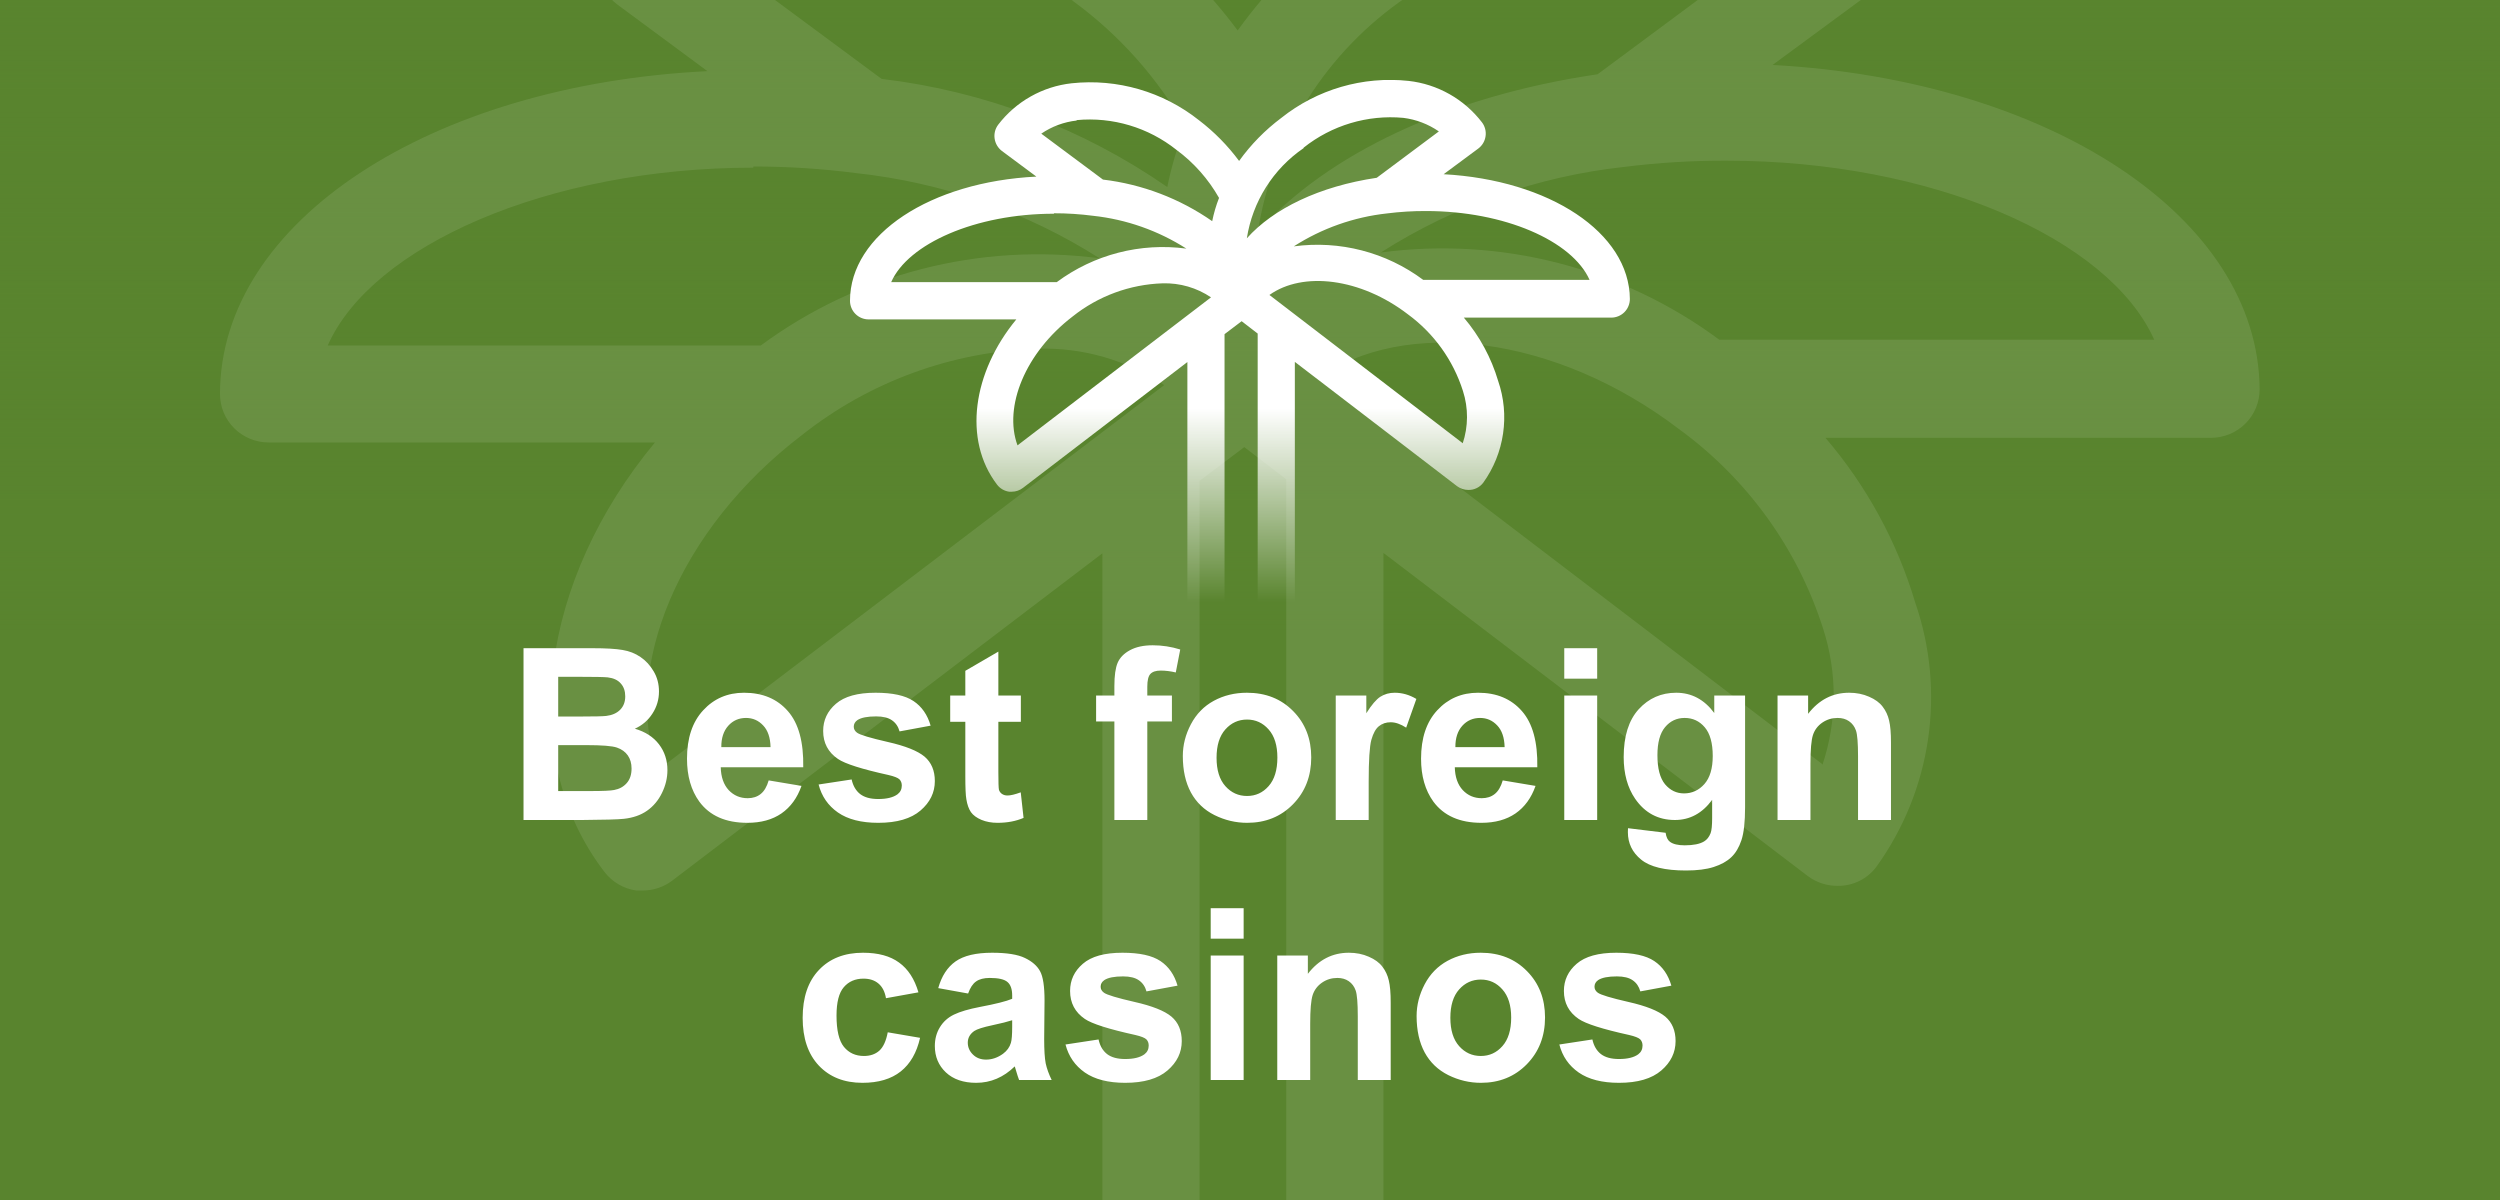 <svg width="125" height="60" viewBox="0 0 125 60" fill="none" xmlns="http://www.w3.org/2000/svg">
<rect x="0" y="0" width="125" height="60" fill="#333333" stroke="none"/>
<g clip-path="url(#clip0_9202_1311)">
<rect width="125" height="60" fill="#59842E"/>
<rect width="125" height="60" fill="url(#paint0_linear_9202_1311)"/>
<g opacity="0.1" clip-path="url(#clip1_9202_1311)">
<path d="M88.627 3.248L93.156 -0.086C93.414 -0.277 93.631 -0.517 93.796 -0.792C93.96 -1.067 94.068 -1.373 94.113 -1.69C94.158 -2.007 94.14 -2.33 94.059 -2.64C93.978 -2.95 93.836 -3.241 93.642 -3.496C92.486 -4.991 91.041 -6.239 89.391 -7.164C87.741 -8.09 85.922 -8.675 84.04 -8.884C78.068 -9.52 72.084 -7.786 67.384 -4.058C65.276 -2.488 63.421 -0.606 61.883 1.523C60.392 -0.478 58.626 -2.259 56.636 -3.768C51.929 -7.483 45.948 -9.209 39.979 -8.574C38.097 -8.367 36.277 -7.783 34.627 -6.857C32.977 -5.931 31.532 -4.683 30.378 -3.186C30.184 -2.932 30.043 -2.641 29.962 -2.332C29.882 -2.023 29.865 -1.7 29.911 -1.384C30.002 -0.743 30.345 -0.165 30.864 0.224L35.373 3.558C21.534 4.236 11 11.077 11 19.7C11 20.343 11.256 20.959 11.712 21.413C12.167 21.867 12.785 22.122 13.43 22.122H32.749C27.054 28.983 25.752 37.761 30.222 43.594C30.61 44.102 31.183 44.436 31.816 44.525H32.146C32.681 44.523 33.2 44.346 33.623 44.021L55.12 27.665V66.423C55.12 67.065 55.376 67.681 55.831 68.135C56.287 68.59 56.905 68.845 57.549 68.845C58.194 68.845 58.812 68.59 59.267 68.135C59.723 67.681 59.979 67.065 59.979 66.423V24.041L62.214 22.355L64.313 23.963V66.597C64.313 67.24 64.569 67.856 65.025 68.31C65.48 68.764 66.098 69.019 66.742 69.019C67.387 69.019 68.005 68.764 68.46 68.31C68.916 67.856 69.172 67.24 69.172 66.597V27.645L90.396 43.807C90.823 44.125 91.341 44.295 91.873 44.292C92.249 44.299 92.622 44.216 92.96 44.051C93.298 43.886 93.592 43.643 93.817 43.342C95.177 41.455 96.063 39.27 96.401 36.97C96.74 34.67 96.52 32.323 95.76 30.126C94.858 27.098 93.328 24.292 91.271 21.89H110.551C111.195 21.89 111.813 21.635 112.269 21.18C112.725 20.726 112.981 20.11 112.981 19.468C112.922 10.844 102.466 4.003 88.627 3.248ZM70.319 -0.202C74.005 -3.117 78.675 -4.504 83.36 -4.078C85.028 -3.871 86.622 -3.266 88.005 -2.314L79.881 3.713C72.398 4.817 66.373 7.705 62.894 11.58C63.262 9.224 64.111 6.968 65.388 4.951C66.665 2.934 68.343 1.2 70.319 -0.144V-0.202ZM40.64 -3.787C45.332 -4.223 50.011 -2.834 53.701 0.089C55.972 1.757 57.866 3.883 59.26 6.329C58.873 7.308 58.574 8.32 58.365 9.352C54.12 6.41 49.214 4.554 44.08 3.945L36.014 -2.024C37.393 -2.961 38.981 -3.547 40.64 -3.729V-3.787ZM37.666 8.325C39.382 8.324 41.096 8.434 42.797 8.654C47.134 9.121 51.305 10.58 54.984 12.918C48.981 12.122 42.903 13.686 38.035 17.278H16.384C18.58 12.297 27.404 8.383 37.666 8.383V8.325ZM32.904 38.498C31.058 33.479 33.915 26.463 40.096 21.754C43.46 19.086 47.597 17.57 51.893 17.433C54.138 17.369 56.346 18.005 58.21 19.255L32.904 38.498ZM91.115 38.207L65.848 18.944C70.221 15.844 77.763 16.735 83.963 21.464C87.359 23.939 89.878 27.427 91.154 31.424C91.876 33.65 91.862 36.048 91.115 38.265V38.207ZM85.965 16.987C81.109 13.387 75.033 11.822 69.036 12.627C72.713 10.283 76.883 8.817 81.222 8.344C82.918 8.131 84.625 8.027 86.334 8.034C96.577 8.034 105.439 11.91 107.713 16.987H85.965Z" fill="white"/>
</g>
<g clip-path="url(#clip2_9202_1311)">
<path d="M72.181 8.711L73.912 7.429C74.011 7.355 74.094 7.263 74.157 7.157C74.22 7.051 74.261 6.934 74.278 6.812C74.296 6.69 74.289 6.565 74.258 6.446C74.227 6.327 74.173 6.215 74.098 6.117C73.656 5.542 73.104 5.062 72.473 4.706C71.842 4.35 71.147 4.125 70.427 4.045C68.144 3.8 65.856 4.467 64.058 5.901C63.253 6.505 62.543 7.228 61.955 8.047C61.385 7.278 60.71 6.593 59.949 6.012C58.149 4.583 55.863 3.92 53.58 4.164C52.861 4.244 52.165 4.468 51.534 4.824C50.903 5.18 50.35 5.66 49.909 6.236C49.835 6.334 49.781 6.446 49.75 6.565C49.72 6.684 49.713 6.808 49.731 6.929C49.766 7.176 49.897 7.398 50.095 7.548L51.819 8.83C46.528 9.091 42.5 11.722 42.5 15.039C42.5 15.286 42.598 15.523 42.772 15.697C42.946 15.872 43.183 15.97 43.429 15.97H50.816C48.638 18.609 48.14 21.985 49.85 24.229C49.998 24.424 50.217 24.552 50.459 24.586H50.585C50.79 24.586 50.988 24.518 51.15 24.393L59.369 18.102V33.009C59.369 33.256 59.467 33.493 59.641 33.667C59.816 33.842 60.052 33.94 60.298 33.94C60.545 33.94 60.781 33.842 60.955 33.667C61.129 33.493 61.227 33.256 61.227 33.009V16.708L62.082 16.06L62.884 16.678V33.076C62.884 33.323 62.982 33.56 63.156 33.735C63.331 33.909 63.567 34.008 63.813 34.008C64.06 34.008 64.296 33.909 64.47 33.735C64.644 33.56 64.742 33.323 64.742 33.076V18.094L72.857 24.311C73.02 24.433 73.219 24.498 73.422 24.497C73.566 24.5 73.708 24.468 73.838 24.404C73.967 24.341 74.079 24.247 74.165 24.132C74.685 23.406 75.024 22.565 75.153 21.681C75.283 20.796 75.199 19.894 74.908 19.049C74.563 17.884 73.978 16.805 73.192 15.881H80.564C80.81 15.881 81.046 15.783 81.221 15.608C81.395 15.433 81.493 15.196 81.493 14.949C81.47 11.632 77.472 9.001 72.181 8.711ZM65.181 7.384C66.59 6.263 68.376 5.729 70.167 5.893C70.805 5.973 71.414 6.205 71.943 6.571L68.837 8.889C65.976 9.314 63.672 10.425 62.342 11.915C62.483 11.009 62.807 10.141 63.295 9.366C63.783 8.59 64.425 7.923 65.181 7.406V7.384ZM53.833 6.005C55.627 5.837 57.416 6.371 58.827 7.496C59.695 8.137 60.419 8.955 60.952 9.896C60.804 10.272 60.69 10.662 60.61 11.058C58.987 9.927 57.111 9.213 55.148 8.979L52.064 6.683C52.591 6.323 53.199 6.097 53.833 6.027V6.005ZM52.696 10.663C53.352 10.663 54.007 10.705 54.658 10.79C56.316 10.97 57.911 11.531 59.317 12.43C57.022 12.124 54.698 12.725 52.837 14.107H44.559C45.398 12.191 48.772 10.686 52.696 10.686V10.663ZM50.875 22.268C50.169 20.338 51.262 17.64 53.625 15.829C54.911 14.802 56.493 14.219 58.136 14.166C58.994 14.142 59.838 14.387 60.551 14.867L50.875 22.268ZM73.132 22.157L63.471 14.748C65.144 13.555 68.027 13.898 70.397 15.717C71.696 16.669 72.659 18.011 73.147 19.548C73.423 20.404 73.418 21.326 73.132 22.179V22.157ZM71.163 13.995C69.306 12.61 66.983 12.008 64.69 12.318C66.096 11.416 67.691 10.853 69.35 10.671C69.998 10.589 70.651 10.549 71.304 10.552C75.221 10.552 78.609 12.042 79.479 13.995H71.163Z" fill="url(#paint1_linear_9202_1311)"/>
</g>
<path d="M26.176 32.41H29.609C30.289 32.41 30.795 32.44 31.127 32.498C31.463 32.553 31.762 32.67 32.023 32.85C32.289 33.029 32.51 33.27 32.685 33.57C32.861 33.867 32.949 34.201 32.949 34.572C32.949 34.975 32.84 35.344 32.621 35.68C32.406 36.016 32.113 36.268 31.742 36.435C32.266 36.588 32.668 36.848 32.949 37.215C33.23 37.582 33.371 38.014 33.371 38.51C33.371 38.9 33.279 39.281 33.096 39.652C32.916 40.02 32.668 40.315 32.352 40.537C32.039 40.756 31.652 40.891 31.191 40.941C30.902 40.973 30.205 40.992 29.1 41H26.176V32.41ZM27.91 33.84V35.826H29.047C29.723 35.826 30.143 35.816 30.307 35.797C30.604 35.762 30.836 35.66 31.004 35.492C31.176 35.32 31.262 35.096 31.262 34.818C31.262 34.553 31.188 34.338 31.039 34.174C30.895 34.006 30.678 33.904 30.389 33.869C30.217 33.85 29.723 33.84 28.906 33.84H27.91ZM27.91 37.256V39.553H29.516C30.141 39.553 30.537 39.535 30.705 39.5C30.963 39.453 31.172 39.34 31.332 39.16C31.496 38.977 31.578 38.732 31.578 38.428C31.578 38.17 31.516 37.951 31.391 37.772C31.266 37.592 31.084 37.461 30.846 37.379C30.611 37.297 30.1 37.256 29.311 37.256H27.91ZM38.434 39.02L40.074 39.295C39.863 39.897 39.529 40.355 39.072 40.672C38.619 40.984 38.051 41.141 37.367 41.141C36.285 41.141 35.484 40.787 34.965 40.08C34.555 39.514 34.35 38.799 34.35 37.935C34.35 36.904 34.619 36.098 35.158 35.516C35.697 34.93 36.379 34.637 37.203 34.637C38.129 34.637 38.859 34.943 39.395 35.557C39.93 36.166 40.185 37.102 40.162 38.363H36.037C36.049 38.852 36.182 39.232 36.435 39.506C36.69 39.775 37.006 39.91 37.385 39.91C37.643 39.91 37.859 39.84 38.035 39.699C38.211 39.559 38.344 39.332 38.434 39.02ZM38.527 37.355C38.516 36.879 38.393 36.518 38.158 36.272C37.924 36.022 37.639 35.897 37.303 35.897C36.943 35.897 36.647 36.027 36.412 36.289C36.178 36.551 36.062 36.906 36.066 37.355H38.527ZM40.93 39.225L42.582 38.973C42.652 39.293 42.795 39.537 43.01 39.705C43.225 39.869 43.525 39.951 43.912 39.951C44.338 39.951 44.658 39.873 44.873 39.717C45.018 39.607 45.09 39.461 45.09 39.277C45.09 39.152 45.051 39.049 44.973 38.967C44.891 38.889 44.707 38.816 44.422 38.75C43.094 38.457 42.252 38.19 41.897 37.947C41.404 37.611 41.158 37.145 41.158 36.547C41.158 36.008 41.371 35.555 41.797 35.188C42.223 34.82 42.883 34.637 43.777 34.637C44.629 34.637 45.262 34.775 45.676 35.053C46.09 35.33 46.375 35.74 46.531 36.283L44.978 36.57C44.912 36.328 44.785 36.143 44.598 36.014C44.414 35.885 44.15 35.82 43.807 35.82C43.373 35.82 43.062 35.881 42.875 36.002C42.75 36.088 42.688 36.199 42.688 36.336C42.688 36.453 42.742 36.553 42.852 36.635C43 36.744 43.512 36.898 44.387 37.098C45.266 37.297 45.879 37.541 46.227 37.83C46.57 38.123 46.742 38.531 46.742 39.055C46.742 39.625 46.504 40.115 46.027 40.525C45.551 40.935 44.846 41.141 43.912 41.141C43.065 41.141 42.393 40.969 41.897 40.625C41.404 40.281 41.082 39.815 40.93 39.225ZM51.043 34.777V36.09H49.918V38.598C49.918 39.105 49.928 39.402 49.947 39.488C49.971 39.57 50.02 39.639 50.094 39.693C50.172 39.748 50.266 39.775 50.375 39.775C50.527 39.775 50.748 39.723 51.037 39.617L51.178 40.895C50.795 41.059 50.361 41.141 49.877 41.141C49.58 41.141 49.312 41.092 49.074 40.994C48.836 40.893 48.66 40.764 48.547 40.607C48.438 40.447 48.361 40.232 48.318 39.963C48.283 39.772 48.266 39.385 48.266 38.803V36.09H47.51V34.777H48.266V33.541L49.918 32.58V34.777H51.043ZM54.805 34.777H55.719V34.309C55.719 33.785 55.773 33.395 55.883 33.137C55.996 32.879 56.201 32.67 56.498 32.51C56.799 32.346 57.178 32.264 57.635 32.264C58.103 32.264 58.562 32.334 59.012 32.475L58.789 33.623C58.527 33.56 58.275 33.529 58.033 33.529C57.795 33.529 57.623 33.586 57.518 33.699C57.416 33.809 57.365 34.022 57.365 34.338V34.777H58.596V36.072H57.365V41H55.719V36.072H54.805V34.777ZM59.141 37.801C59.141 37.254 59.275 36.725 59.545 36.213C59.815 35.701 60.195 35.31 60.688 35.041C61.184 34.772 61.736 34.637 62.346 34.637C63.287 34.637 64.059 34.943 64.66 35.557C65.262 36.166 65.562 36.938 65.562 37.871C65.562 38.812 65.258 39.594 64.648 40.215C64.043 40.832 63.279 41.141 62.357 41.141C61.787 41.141 61.242 41.012 60.723 40.754C60.207 40.496 59.815 40.119 59.545 39.623C59.275 39.123 59.141 38.516 59.141 37.801ZM60.828 37.889C60.828 38.506 60.975 38.978 61.268 39.307C61.56 39.635 61.922 39.799 62.352 39.799C62.781 39.799 63.141 39.635 63.43 39.307C63.723 38.978 63.869 38.502 63.869 37.877C63.869 37.268 63.723 36.799 63.43 36.471C63.141 36.143 62.781 35.978 62.352 35.978C61.922 35.978 61.56 36.143 61.268 36.471C60.975 36.799 60.828 37.272 60.828 37.889ZM68.434 41H66.787V34.777H68.316V35.662C68.578 35.244 68.812 34.969 69.019 34.836C69.231 34.703 69.469 34.637 69.734 34.637C70.109 34.637 70.471 34.74 70.818 34.947L70.309 36.383C70.031 36.203 69.773 36.113 69.535 36.113C69.305 36.113 69.109 36.178 68.949 36.307C68.789 36.432 68.662 36.66 68.568 36.992C68.478 37.324 68.434 38.02 68.434 39.078V41ZM75.137 39.02L76.777 39.295C76.566 39.897 76.232 40.355 75.775 40.672C75.322 40.984 74.754 41.141 74.07 41.141C72.988 41.141 72.188 40.787 71.668 40.08C71.258 39.514 71.053 38.799 71.053 37.935C71.053 36.904 71.322 36.098 71.861 35.516C72.4 34.93 73.082 34.637 73.906 34.637C74.832 34.637 75.562 34.943 76.098 35.557C76.633 36.166 76.889 37.102 76.865 38.363H72.74C72.752 38.852 72.885 39.232 73.139 39.506C73.393 39.775 73.709 39.91 74.088 39.91C74.346 39.91 74.562 39.84 74.738 39.699C74.914 39.559 75.047 39.332 75.137 39.02ZM75.231 37.355C75.219 36.879 75.096 36.518 74.861 36.272C74.627 36.022 74.342 35.897 74.006 35.897C73.647 35.897 73.35 36.027 73.115 36.289C72.881 36.551 72.766 36.906 72.769 37.355H75.231ZM78.213 33.934V32.41H79.859V33.934H78.213ZM78.213 41V34.777H79.859V41H78.213ZM81.4 41.41L83.281 41.639C83.312 41.857 83.385 42.008 83.498 42.09C83.654 42.207 83.9 42.266 84.236 42.266C84.666 42.266 84.988 42.201 85.203 42.072C85.348 41.986 85.457 41.848 85.531 41.656C85.582 41.52 85.607 41.268 85.607 40.9V39.992C85.115 40.664 84.494 41 83.744 41C82.908 41 82.246 40.647 81.758 39.94C81.375 39.381 81.184 38.685 81.184 37.853C81.184 36.81 81.434 36.014 81.934 35.463C82.438 34.912 83.062 34.637 83.809 34.637C84.578 34.637 85.213 34.975 85.713 35.65V34.777H87.254V40.361C87.254 41.096 87.193 41.645 87.072 42.008C86.951 42.371 86.781 42.656 86.562 42.863C86.344 43.07 86.051 43.232 85.684 43.35C85.32 43.467 84.859 43.525 84.301 43.525C83.246 43.525 82.498 43.344 82.057 42.98C81.615 42.621 81.394 42.164 81.394 41.609C81.394 41.555 81.397 41.488 81.4 41.41ZM82.871 37.76C82.871 38.42 82.998 38.904 83.252 39.213C83.51 39.518 83.826 39.67 84.201 39.67C84.603 39.67 84.943 39.514 85.221 39.201C85.498 38.885 85.637 38.418 85.637 37.801C85.637 37.156 85.504 36.678 85.238 36.365C84.973 36.053 84.637 35.897 84.231 35.897C83.836 35.897 83.51 36.051 83.252 36.359C82.998 36.664 82.871 37.131 82.871 37.76ZM94.549 41H92.902V37.824C92.902 37.152 92.867 36.719 92.797 36.523C92.727 36.324 92.611 36.17 92.451 36.06C92.295 35.951 92.106 35.897 91.883 35.897C91.598 35.897 91.342 35.975 91.115 36.131C90.889 36.287 90.732 36.494 90.647 36.752C90.564 37.01 90.523 37.486 90.523 38.182V41H88.877V34.777H90.406V35.691C90.949 34.988 91.633 34.637 92.457 34.637C92.82 34.637 93.152 34.703 93.453 34.836C93.754 34.965 93.981 35.131 94.133 35.334C94.289 35.537 94.397 35.768 94.455 36.025C94.518 36.283 94.549 36.652 94.549 37.133V41ZM45.922 49.617L44.299 49.91C44.244 49.586 44.119 49.342 43.924 49.178C43.732 49.014 43.482 48.932 43.174 48.932C42.764 48.932 42.435 49.074 42.19 49.359C41.947 49.641 41.826 50.113 41.826 50.777C41.826 51.516 41.949 52.037 42.195 52.342C42.445 52.647 42.779 52.799 43.197 52.799C43.51 52.799 43.766 52.711 43.965 52.535C44.164 52.355 44.305 52.049 44.387 51.615L46.004 51.891C45.836 52.633 45.514 53.193 45.037 53.572C44.56 53.951 43.922 54.141 43.121 54.141C42.211 54.141 41.484 53.853 40.941 53.279C40.402 52.705 40.133 51.91 40.133 50.895C40.133 49.867 40.404 49.068 40.947 48.498C41.49 47.924 42.225 47.637 43.15 47.637C43.908 47.637 44.51 47.801 44.955 48.129C45.404 48.453 45.727 48.949 45.922 49.617ZM48.406 49.676L46.912 49.406C47.08 48.805 47.369 48.359 47.779 48.07C48.19 47.781 48.799 47.637 49.607 47.637C50.342 47.637 50.889 47.725 51.248 47.9C51.607 48.072 51.859 48.293 52.004 48.562C52.152 48.828 52.227 49.318 52.227 50.033L52.209 51.955C52.209 52.502 52.234 52.906 52.285 53.168C52.34 53.426 52.44 53.703 52.584 54H50.955C50.912 53.891 50.859 53.728 50.797 53.514C50.77 53.416 50.75 53.352 50.738 53.32C50.457 53.594 50.156 53.799 49.836 53.935C49.516 54.072 49.174 54.141 48.81 54.141C48.17 54.141 47.664 53.967 47.293 53.619C46.926 53.272 46.742 52.832 46.742 52.301C46.742 51.949 46.826 51.637 46.994 51.363C47.162 51.086 47.397 50.875 47.697 50.73C48.002 50.582 48.44 50.453 49.01 50.344C49.779 50.199 50.312 50.065 50.609 49.94V49.775C50.609 49.459 50.531 49.234 50.375 49.102C50.219 48.965 49.924 48.897 49.49 48.897C49.197 48.897 48.969 48.955 48.805 49.072C48.641 49.185 48.508 49.387 48.406 49.676ZM50.609 51.012C50.398 51.082 50.065 51.166 49.607 51.264C49.15 51.361 48.852 51.457 48.711 51.551C48.496 51.703 48.389 51.897 48.389 52.131C48.389 52.361 48.475 52.56 48.647 52.728C48.818 52.897 49.037 52.98 49.303 52.98C49.6 52.98 49.883 52.883 50.152 52.688C50.352 52.539 50.482 52.357 50.545 52.143C50.588 52.002 50.609 51.734 50.609 51.34V51.012ZM53.275 52.225L54.928 51.973C54.998 52.293 55.141 52.537 55.355 52.705C55.57 52.869 55.871 52.951 56.258 52.951C56.684 52.951 57.004 52.873 57.219 52.717C57.363 52.607 57.435 52.461 57.435 52.277C57.435 52.152 57.397 52.049 57.318 51.967C57.236 51.889 57.053 51.816 56.768 51.75C55.44 51.457 54.598 51.19 54.242 50.947C53.75 50.611 53.504 50.145 53.504 49.547C53.504 49.008 53.717 48.555 54.143 48.188C54.568 47.82 55.228 47.637 56.123 47.637C56.975 47.637 57.607 47.775 58.022 48.053C58.435 48.33 58.721 48.74 58.877 49.283L57.324 49.57C57.258 49.328 57.131 49.143 56.943 49.014C56.76 48.885 56.496 48.82 56.152 48.82C55.719 48.82 55.408 48.881 55.221 49.002C55.096 49.088 55.033 49.199 55.033 49.336C55.033 49.453 55.088 49.553 55.197 49.635C55.346 49.744 55.857 49.898 56.732 50.098C57.611 50.297 58.225 50.541 58.572 50.83C58.916 51.123 59.088 51.531 59.088 52.055C59.088 52.625 58.85 53.115 58.373 53.525C57.897 53.935 57.191 54.141 56.258 54.141C55.41 54.141 54.738 53.969 54.242 53.625C53.75 53.281 53.428 52.815 53.275 52.225ZM60.535 46.934V45.41H62.182V46.934H60.535ZM60.535 54V47.777H62.182V54H60.535ZM69.535 54H67.889V50.824C67.889 50.152 67.853 49.719 67.783 49.523C67.713 49.324 67.598 49.17 67.438 49.06C67.281 48.951 67.092 48.897 66.869 48.897C66.584 48.897 66.328 48.975 66.102 49.131C65.875 49.287 65.719 49.494 65.633 49.752C65.551 50.01 65.51 50.486 65.51 51.182V54H63.863V47.777H65.393V48.691C65.936 47.988 66.619 47.637 67.443 47.637C67.807 47.637 68.139 47.703 68.439 47.836C68.74 47.965 68.967 48.131 69.119 48.334C69.275 48.537 69.383 48.768 69.441 49.025C69.504 49.283 69.535 49.652 69.535 50.133V54ZM70.83 50.801C70.83 50.254 70.965 49.725 71.234 49.213C71.504 48.701 71.885 48.31 72.377 48.041C72.873 47.772 73.426 47.637 74.035 47.637C74.977 47.637 75.748 47.943 76.35 48.557C76.951 49.166 77.252 49.938 77.252 50.871C77.252 51.812 76.947 52.594 76.338 53.215C75.732 53.832 74.969 54.141 74.047 54.141C73.477 54.141 72.932 54.012 72.412 53.754C71.897 53.496 71.504 53.119 71.234 52.623C70.965 52.123 70.83 51.516 70.83 50.801ZM72.518 50.889C72.518 51.506 72.664 51.978 72.957 52.307C73.25 52.635 73.611 52.799 74.041 52.799C74.471 52.799 74.83 52.635 75.119 52.307C75.412 51.978 75.559 51.502 75.559 50.877C75.559 50.268 75.412 49.799 75.119 49.471C74.83 49.143 74.471 48.978 74.041 48.978C73.611 48.978 73.25 49.143 72.957 49.471C72.664 49.799 72.518 50.272 72.518 50.889ZM77.967 52.225L79.619 51.973C79.689 52.293 79.832 52.537 80.047 52.705C80.262 52.869 80.562 52.951 80.949 52.951C81.375 52.951 81.695 52.873 81.91 52.717C82.055 52.607 82.127 52.461 82.127 52.277C82.127 52.152 82.088 52.049 82.01 51.967C81.928 51.889 81.744 51.816 81.459 51.75C80.131 51.457 79.289 51.19 78.934 50.947C78.441 50.611 78.195 50.145 78.195 49.547C78.195 49.008 78.408 48.555 78.834 48.188C79.26 47.82 79.92 47.637 80.814 47.637C81.666 47.637 82.299 47.775 82.713 48.053C83.127 48.33 83.412 48.74 83.568 49.283L82.016 49.57C81.949 49.328 81.822 49.143 81.635 49.014C81.451 48.885 81.188 48.82 80.844 48.82C80.41 48.82 80.1 48.881 79.912 49.002C79.787 49.088 79.725 49.199 79.725 49.336C79.725 49.453 79.779 49.553 79.889 49.635C80.037 49.744 80.549 49.898 81.424 50.098C82.303 50.297 82.916 50.541 83.264 50.83C83.607 51.123 83.779 51.531 83.779 52.055C83.779 52.625 83.541 53.115 83.064 53.525C82.588 53.935 81.883 54.141 80.949 54.141C80.102 54.141 79.43 53.969 78.934 53.625C78.441 53.281 78.119 52.815 77.967 52.225Z" fill="white"/>
</g>
<defs>
<linearGradient id="paint0_linear_9202_1311" x1="62.5" y1="0" x2="62.5" y2="60" gradientUnits="userSpaceOnUse">
<stop stop-color="#59842E"/>
<stop offset="0.526" stop-color="#59842E" stop-opacity="0"/>
</linearGradient>
<linearGradient id="paint1_linear_9202_1311" x1="61.996" y1="3.995" x2="61.996" y2="34.008" gradientUnits="userSpaceOnUse">
<stop offset="0.547" stop-color="white"/>
<stop offset="0.87" stop-color="white" stop-opacity="0"/>
</linearGradient>
<clipPath id="clip0_9202_1311">
<rect width="125" height="60" fill="white"/>
</clipPath>
<clipPath id="clip1_9202_1311">
<rect width="102" height="78" fill="white" transform="translate(11 -9)"/>
</clipPath>
<clipPath id="clip2_9202_1311">
<rect width="39" height="30" fill="white" transform="translate(42.5 4)"/>
</clipPath>
</defs>
</svg>
